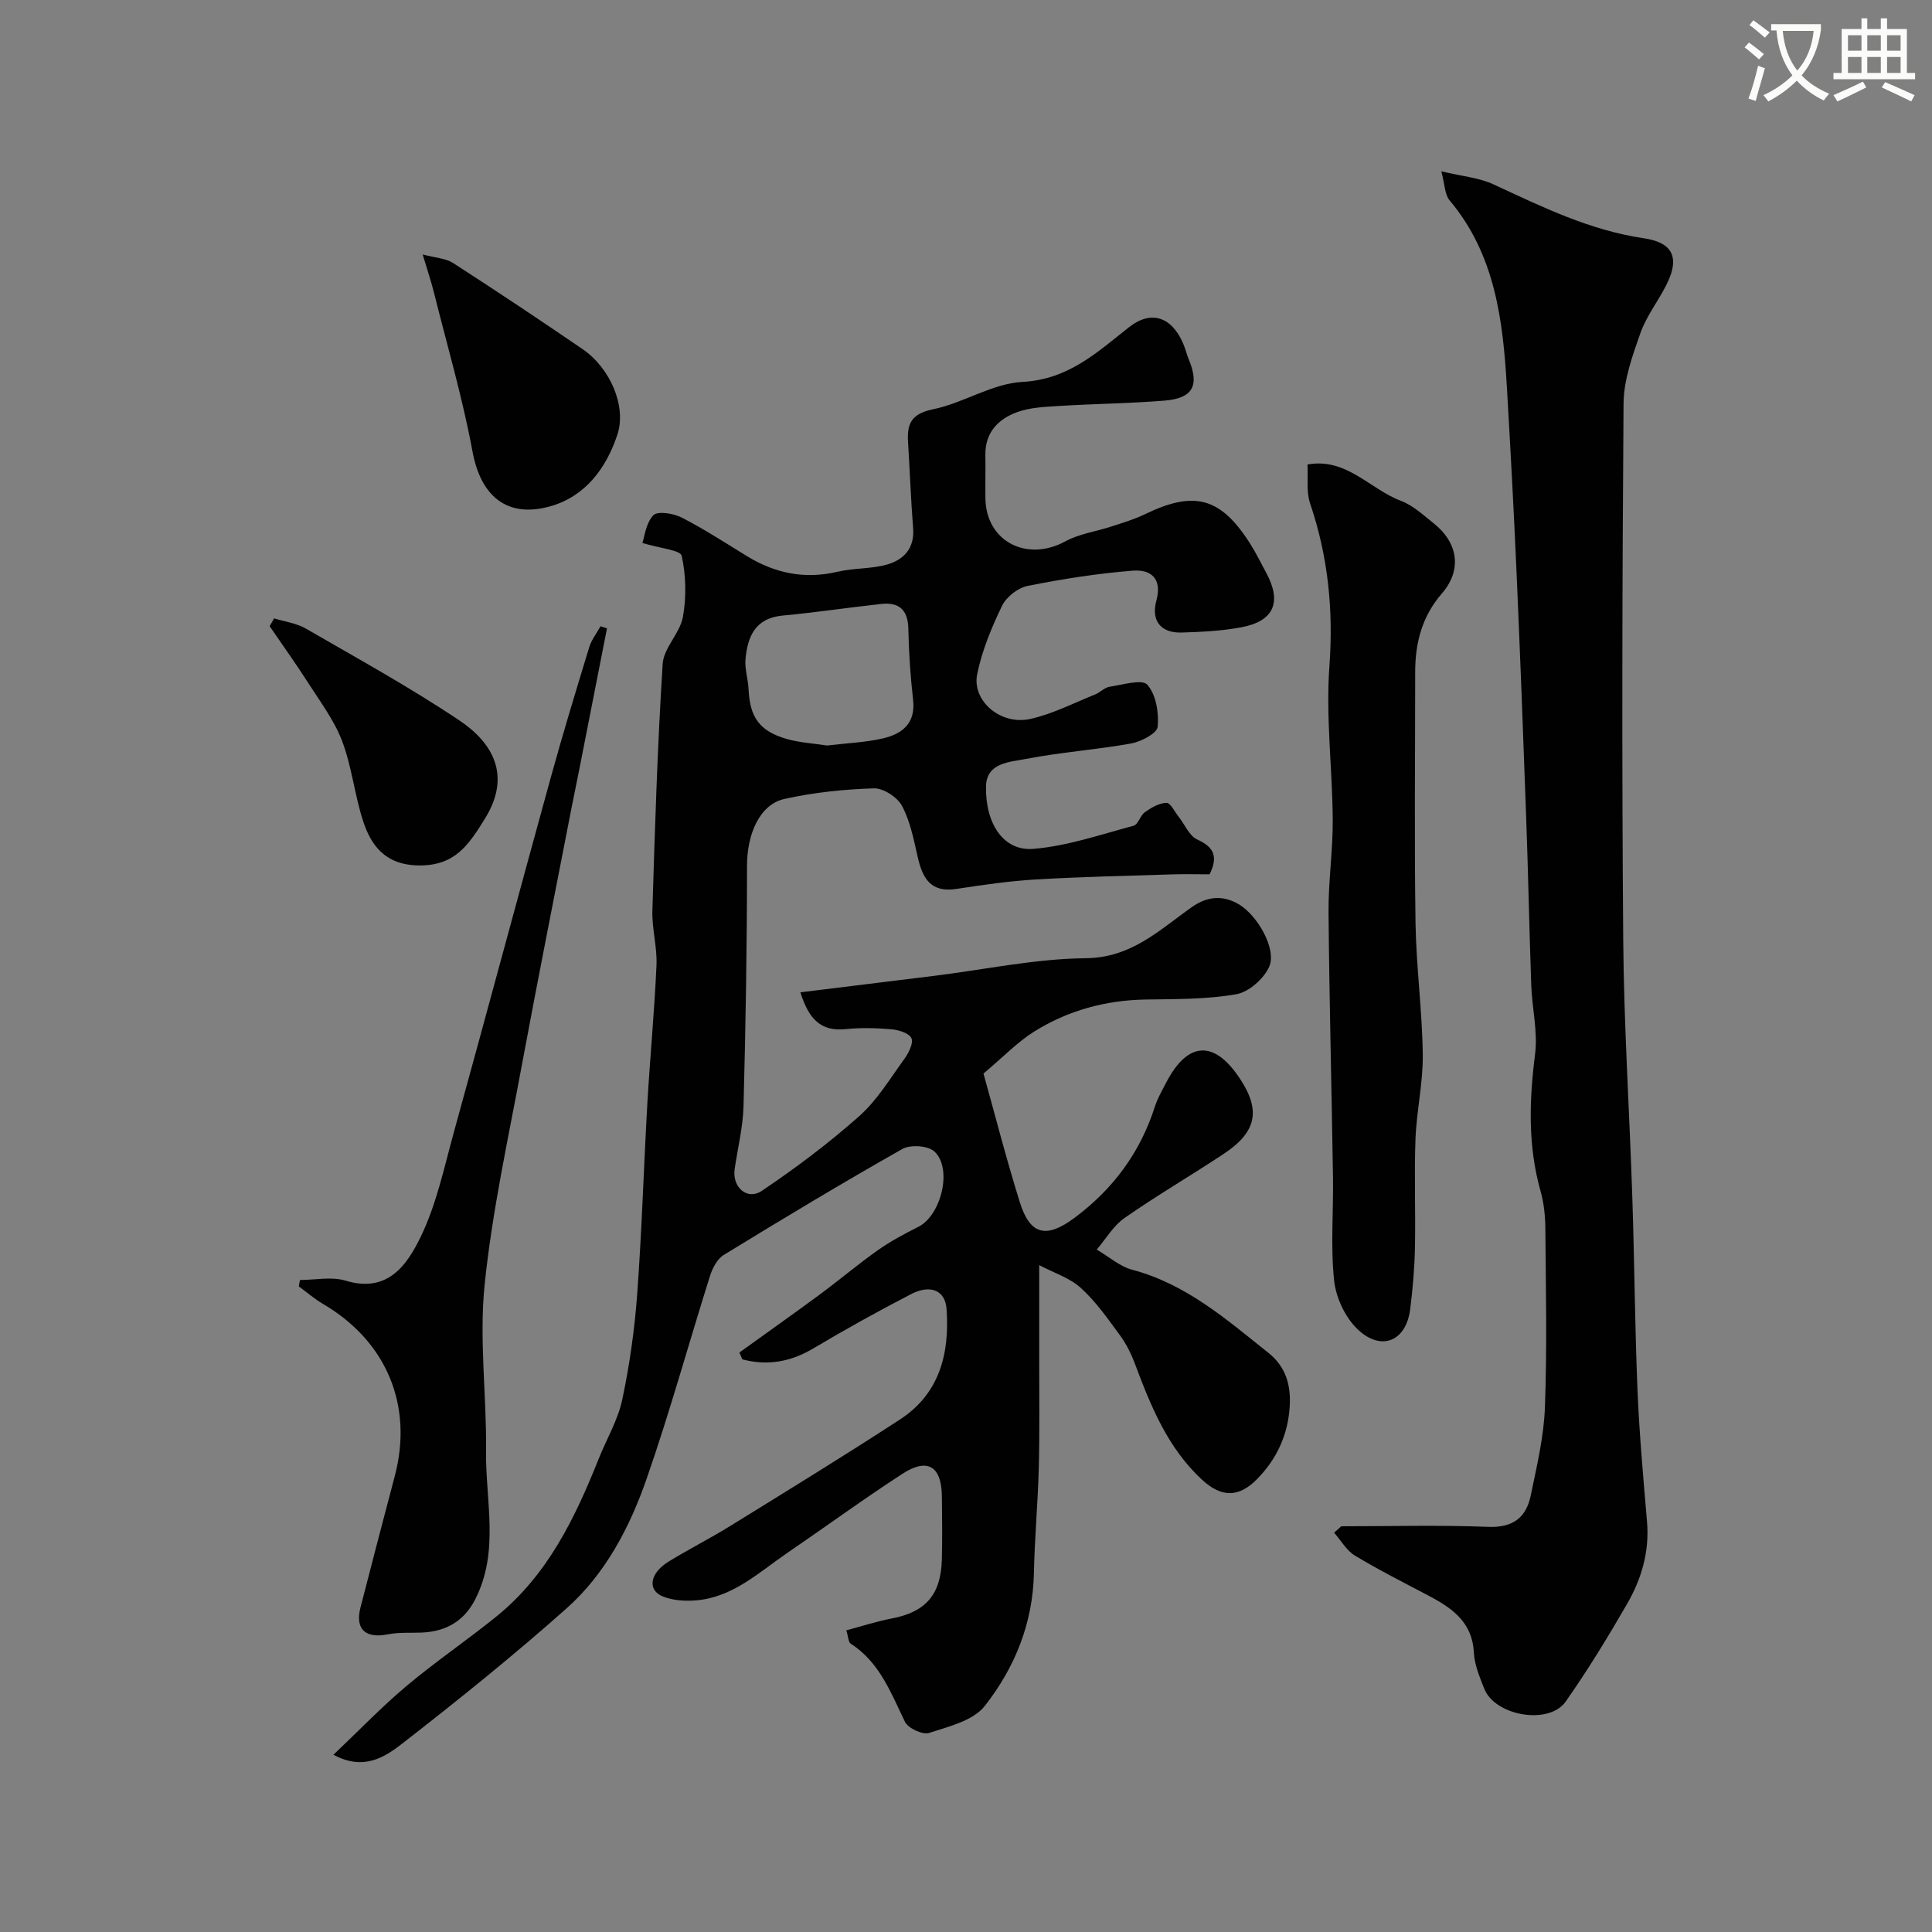 <svg enable-background="new 0 0 400 400" viewBox="0 0 400 400" xmlns="http://www.w3.org/2000/svg"><rect x="0" y="0" width="400" height="400" fill="#808080" stroke="none"/><path d="m362.1 8.8c1.1.8 2.1 1.6 3.1 2.4l-1 1.1c-1.3-1.1-2.3-2-3-2.5zm1.9 4.8c.5.2.9.4 1.4.5-.6 2.3-1.3 4.5-1.9 6.8l-1.5-.5c.8-2.1 1.4-4.3 2-6.8zm-1-9.4c1.3.9 2.4 1.8 3.4 2.5l-1 1.1c-1.4-1.2-2.4-2.1-3.2-2.6zm3.7 2.2v-1.4h10.3v1.2c-.5 3.6-1.8 6.8-4 9.4 1.5 1.6 3.4 2.8 5.7 3.8-.3.4-.7.8-1.1 1.4-2.3-1.1-4.1-2.5-5.6-4.1-1.6 1.6-3.6 3.1-5.9 4.3-.3-.5-.7-.9-1-1.3 2.4-1.1 4.4-2.5 6-4.1-1.9-2.5-3-5.6-3.3-9.3h-1.1zm8.8 0h-6.4c.3 3.3 1.3 6 3 8.2 2-2.2 3.1-5.1 3.4-8.2z" fill="#fbfcfa"/><path d="m385.3 3.8h1.3v2.2h2.8v-2.2h1.3v2.2h4.1v9.1h1.7v1.3h-16.9v-1.3h1.7v-9.1h4.1v-2.2zm.4 13.1.7 1.2c-1.8.9-3.8 1.9-6 2.9-.2-.4-.5-.8-.8-1.3 2.3-1 4.3-1.9 6.1-2.8zm-3.1-6.4h2.8v-3.2h-2.8zm0 4.6h2.8v-3.3h-2.8zm4-4.6h2.8v-3.2h-2.8zm0 4.6h2.8v-3.3h-2.8zm3.7 1.9c2.1.9 4.1 1.8 6.1 2.7l-.7 1.3c-2.2-1.1-4.2-2-6.1-2.9zm3.2-9.7h-2.8v3.2h2.8zm-2.8 7.8h2.8v-3.3h-2.8z" fill="#fbfcfa"/><g fill="#010102"><path d="m153.09 280.02c5.53-3.99 11.1-7.92 16.59-11.97 4.07-3.01 7.95-6.3 12.08-9.22 2.62-1.85 5.5-3.38 8.38-4.83 4.72-2.38 7.13-12.07 3.31-15.6-1.32-1.22-4.96-1.46-6.62-.52-12.48 7.06-24.77 14.46-37 21.95-1.35.83-2.33 2.75-2.84 4.36-4.4 13.95-8.28 28.07-13.08 41.88-3.5 10.08-8.52 19.73-16.6 26.92-10.95 9.74-22.4 18.95-33.98 27.96-3.6 2.8-8.01 5.76-14.29 2.35 5.35-5.08 10.01-9.94 15.14-14.25 6.01-5.05 12.54-9.47 18.64-14.41 10.56-8.56 16.24-20.35 21.14-32.63 1.63-4.08 3.97-8 4.87-12.23 1.52-7.16 2.55-14.48 3.09-21.79.97-13.17 1.36-26.39 2.11-39.58.55-9.54 1.47-19.07 1.89-28.61.16-3.75-.97-7.54-.85-11.3.52-17.03 1.05-34.06 2.13-51.06.21-3.3 3.57-6.32 4.19-9.71.74-4.11.64-8.59-.25-12.65-.26-1.2-4.45-1.54-8.14-2.66.44-1.26.71-4.12 2.28-5.75.88-.92 4.17-.38 5.87.49 4.64 2.37 9.03 5.24 13.48 7.97 5.85 3.59 12 4.84 18.8 3.24 3.32-.78 6.89-.56 10.16-1.47 3.52-.99 5.8-3.37 5.46-7.57-.47-5.92-.67-11.87-1.05-17.8-.24-3.79.68-5.87 5.13-6.78 6.32-1.29 12.3-5.35 18.55-5.68 9.5-.5 15.44-6.1 22.06-11.32 4.57-3.6 8.83-2.2 11.22 3.38.45 1.04.71 2.17 1.14 3.22 2.28 5.49.9 8.12-5.05 8.6-7.24.58-14.53.65-21.78 1.1-2.92.18-6 .3-8.69 1.28-3.9 1.42-6.64 4.22-6.57 8.87.05 3-.03 6 .01 9 .13 8.88 8.55 13.23 16.55 8.88 2.9-1.58 6.4-2.04 9.59-3.09 2.3-.76 4.66-1.45 6.83-2.5 10.28-4.99 15.71-3.55 21.83 6.05 1.22 1.92 2.21 3.98 3.3 5.98 3.34 6.14 1.67 10.11-5.2 11.37-4.02.74-8.18.95-12.28 1.07-4.25.13-6.37-2.39-5.23-6.6 1.28-4.68-1.23-6.5-4.88-6.21-7.31.58-14.6 1.72-21.79 3.16-2 .4-4.39 2.28-5.28 4.12-2.17 4.5-4.14 9.25-5.14 14.12-1.14 5.53 4.83 10.65 10.94 9.31 4.64-1.02 9.01-3.29 13.47-5.08 1.05-.42 1.95-1.44 3.01-1.6 2.67-.4 6.71-1.64 7.8-.41 1.81 2.03 2.42 5.81 2.14 8.71-.13 1.36-3.43 3.08-5.5 3.45-7.22 1.3-14.58 1.8-21.77 3.2-3.32.65-8.2.73-8.27 5.75-.12 7.79 3.71 13.35 9.75 12.87 7.03-.56 13.92-2.95 20.81-4.79.96-.26 1.37-2.14 2.35-2.82 1.33-.93 2.94-1.88 4.46-1.92.81-.02 1.69 1.83 2.51 2.87 1.28 1.62 2.21 3.98 3.87 4.73 3.46 1.56 4.35 3.54 2.54 7.2-2.39 0-5.03-.07-7.66.01-9.44.3-18.88.5-28.3 1.05-5.52.33-11.03 1.13-16.51 1.97-5.26.8-6.95-2.21-7.94-6.54-.83-3.63-1.55-7.43-3.26-10.65-.96-1.81-3.88-3.71-5.85-3.64-6.19.19-12.45.85-18.49 2.19-5.18 1.15-7.75 7.32-7.76 13.81 0 16.59-.28 33.17-.72 49.76-.11 4.37-1.21 8.72-1.84 13.08-.54 3.71 2.6 6.54 5.63 4.49 7.01-4.72 13.83-9.84 20.15-15.45 3.73-3.31 6.42-7.82 9.4-11.92.87-1.21 1.89-3.26 1.42-4.24-.51-1.06-2.65-1.71-4.14-1.84-3.14-.27-6.35-.35-9.49-.03-5.07.52-7.61-2.01-9.36-7.62 9.56-1.18 18.74-2.3 27.92-3.44 10.38-1.29 20.76-3.52 31.15-3.62 9.48-.09 15.26-5.85 21.97-10.58 3.15-2.22 6.36-2.55 9.68-.62 3.89 2.26 7.93 9.3 6.36 12.92-1.09 2.5-4.21 5.27-6.81 5.73-6.12 1.08-12.46 1-18.72 1.1-8.36.13-16.15 2.26-23.17 6.65-3.43 2.15-6.31 5.18-10.47 8.68 2.34 8.35 4.69 17.58 7.53 26.66 2.14 6.85 5.55 7.51 11.33 3.2 8-5.96 13.59-13.53 16.63-23.03.54-1.7 1.47-3.28 2.29-4.88 4.5-8.7 10.03-8.98 15.39-.78 4.27 6.53 3.36 10.96-3.48 15.49-6.79 4.49-13.83 8.6-20.5 13.25-2.31 1.61-3.85 4.32-5.74 6.53 2.45 1.43 4.74 3.49 7.38 4.19 11.15 2.96 19.51 10.3 28.18 17.21 3.56 2.84 4.64 6.6 4.4 10.94-.33 5.99-2.71 11.11-6.89 15.3-3.76 3.76-7.32 3.65-11.24.04-7.11-6.55-10.61-15.19-13.9-23.97-.78-2.08-1.79-4.15-3.1-5.93-2.52-3.43-5-7-8.12-9.83-2.31-2.1-5.6-3.13-8.62-4.73 0 7.65.01 14 0 20.34-.01 7.21.1 14.42-.09 21.63-.19 7.27-.86 14.53-1.01 21.8-.21 10.4-3.99 19.63-10.19 27.52-2.4 3.04-7.45 4.25-11.53 5.57-1.33.43-4.33-.98-4.98-2.31-2.92-6.01-5.22-12.31-11.23-16.18-.5-.32-.49-1.42-.91-2.76 3.26-.86 6.31-1.87 9.44-2.46 6.97-1.33 10.15-4.9 10.34-12.22.11-4.33.06-8.67.01-13-.06-6.29-2.94-8.12-8.18-4.72-8.08 5.24-15.85 10.93-23.81 16.36-5.88 4.02-11.24 9.17-18.82 9.83-2.31.2-4.89.05-6.99-.81-3.24-1.33-2.67-4.82 1.2-7.2 4.16-2.56 8.55-4.77 12.71-7.34 11.79-7.29 23.61-14.53 35.22-22.1 8.22-5.36 10.3-13.69 9.63-22.91-.28-3.81-3.31-5.13-7.4-3.01-6.8 3.53-13.52 7.25-20.1 11.17-4.76 2.84-9.58 3.69-14.78 2.31-.22-.49-.41-.95-.6-1.42zm18.15-125.67c4.13-.5 7.94-.63 11.59-1.48 3.93-.92 6.76-3.08 6.22-7.93-.55-4.9-.89-9.85-.99-14.78-.08-3.89-1.92-5.52-5.58-5.12-6.83.74-13.63 1.77-20.47 2.41-5.63.53-7.23 4.33-7.66 8.99-.19 2.03.53 4.14.63 6.22.26 5.82 2.23 8.69 7.88 10.33 2.79.79 5.77.95 8.38 1.36z"/><path d="m277.7 316c10.15 0 20.31-.28 30.45.12 5.11.2 7.83-1.95 8.77-6.48 1.25-6.05 2.72-12.16 2.94-18.29.46-12.31.19-24.65.09-36.97-.02-2.59-.29-5.27-.99-7.75-2.65-9.39-2.36-18.78-1.14-28.37.59-4.65-.62-9.5-.79-14.26-.41-11.59-.63-23.18-1.05-34.77-.61-17.03-1.26-34.06-2.01-51.08-.56-12.69-1.25-25.38-1.99-38.07-.81-13.83-2.43-27.4-11.88-38.63-.98-1.17-.95-3.19-1.69-5.98 4.35 1.04 7.82 1.32 10.78 2.69 10.06 4.66 19.93 9.52 31.14 11.17 5.21.77 7.94 3.29 4.61 9.78-1.71 3.34-4.1 6.41-5.33 9.9-1.65 4.7-3.44 9.69-3.47 14.56-.28 36.97-.36 73.95-.07 110.93.14 17.86 1.31 35.72 1.89 53.58.44 13.26.52 26.53 1.07 39.78.38 9.09 1.2 18.16 1.97 27.23.52 6.14-1.13 11.77-4.1 16.93-3.99 6.91-8.16 13.75-12.74 20.27-3.45 4.92-14.63 2.99-16.86-2.66-.95-2.41-2.02-4.94-2.15-7.47-.31-6.2-4.35-9.12-9.13-11.66-5.2-2.75-10.47-5.4-15.5-8.43-1.75-1.06-2.89-3.14-4.31-4.75.51-.43 1-.88 1.49-1.32z"/><path d="m270.7 96.17c8.06-1.46 12.9 5.09 19.32 7.51 2.51.95 4.67 2.96 6.83 4.69 5.07 4.04 5.87 9.66 1.68 14.5-4.13 4.77-5.53 10.23-5.53 16.28 0 17.31-.19 34.63.07 51.93.14 9.09 1.39 18.17 1.5 27.27.07 5.83-1.29 11.66-1.51 17.51-.28 7.48.04 14.98-.11 22.47-.09 4.26-.45 8.52-.99 12.75-.83 6.55-5.91 8.79-10.81 4.2-2.6-2.43-4.55-6.56-4.93-10.13-.76-7.08-.13-14.29-.24-21.45-.28-18.25-.76-36.49-.92-54.74-.06-6.42.91-12.86.87-19.28-.08-10.59-1.46-21.24-.69-31.75.85-11.66-.27-22.72-4-33.71-.81-2.37-.38-5.16-.54-8.05z"/><path d="m125.67 130.1c-1.91 9.72-3.81 19.45-5.73 29.17-.53 2.7-1.1 5.39-1.63 8.09-3.44 17.74-6.98 35.47-10.28 53.24-2.8 15.12-6.14 30.2-7.7 45.46-1.15 11.34.44 22.93.3 34.4-.12 10.27 2.83 20.81-2.27 30.72-2.33 4.53-6.12 6.63-11.1 6.83-2.32.09-4.69-.09-6.94.36-4.65.92-6.84-1.04-5.69-5.54 2.33-9.09 4.72-18.17 7.11-27.25 3.85-14.62-1.72-27.9-14.87-35.62-1.77-1.04-3.34-2.4-5-3.62.08-.44.15-.88.23-1.33 3.17 0 6.57-.75 9.47.14 8.71 2.66 12.73-3.31 15.52-9.06 3.28-6.75 4.86-14.36 6.88-21.68 6.75-24.45 13.31-48.94 20.05-73.39 2.49-9.05 5.23-18.03 7.97-27.01.47-1.55 1.55-2.91 2.34-4.35.45.14.89.29 1.34.44z"/><path d="m87.51 52.68c2.66.72 4.77.79 6.29 1.77 9.03 5.82 17.97 11.78 26.84 17.85 5.67 3.88 9.13 11.81 7.18 17.69-2.3 6.94-6.62 12.8-13.95 14.85-8.98 2.51-14.35-2.23-16.03-11.29-2.06-11.15-5.28-22.09-8.03-33.11-.55-2.19-1.28-4.34-2.3-7.76z"/><path d="m56.75 128.03c2.19.68 4.61.98 6.55 2.1 10.72 6.2 21.6 12.18 31.87 19.07 6.62 4.44 10.86 11.18 5.26 20.24-3.39 5.48-6.19 9.78-13.62 9.74-7.29-.04-10.11-4.47-11.67-9.3-1.74-5.4-2.31-11.21-4.32-16.48-1.65-4.33-4.58-8.2-7.11-12.16-2.52-3.93-5.24-7.73-7.88-11.59.3-.53.61-1.08.92-1.62z"/></g></svg>